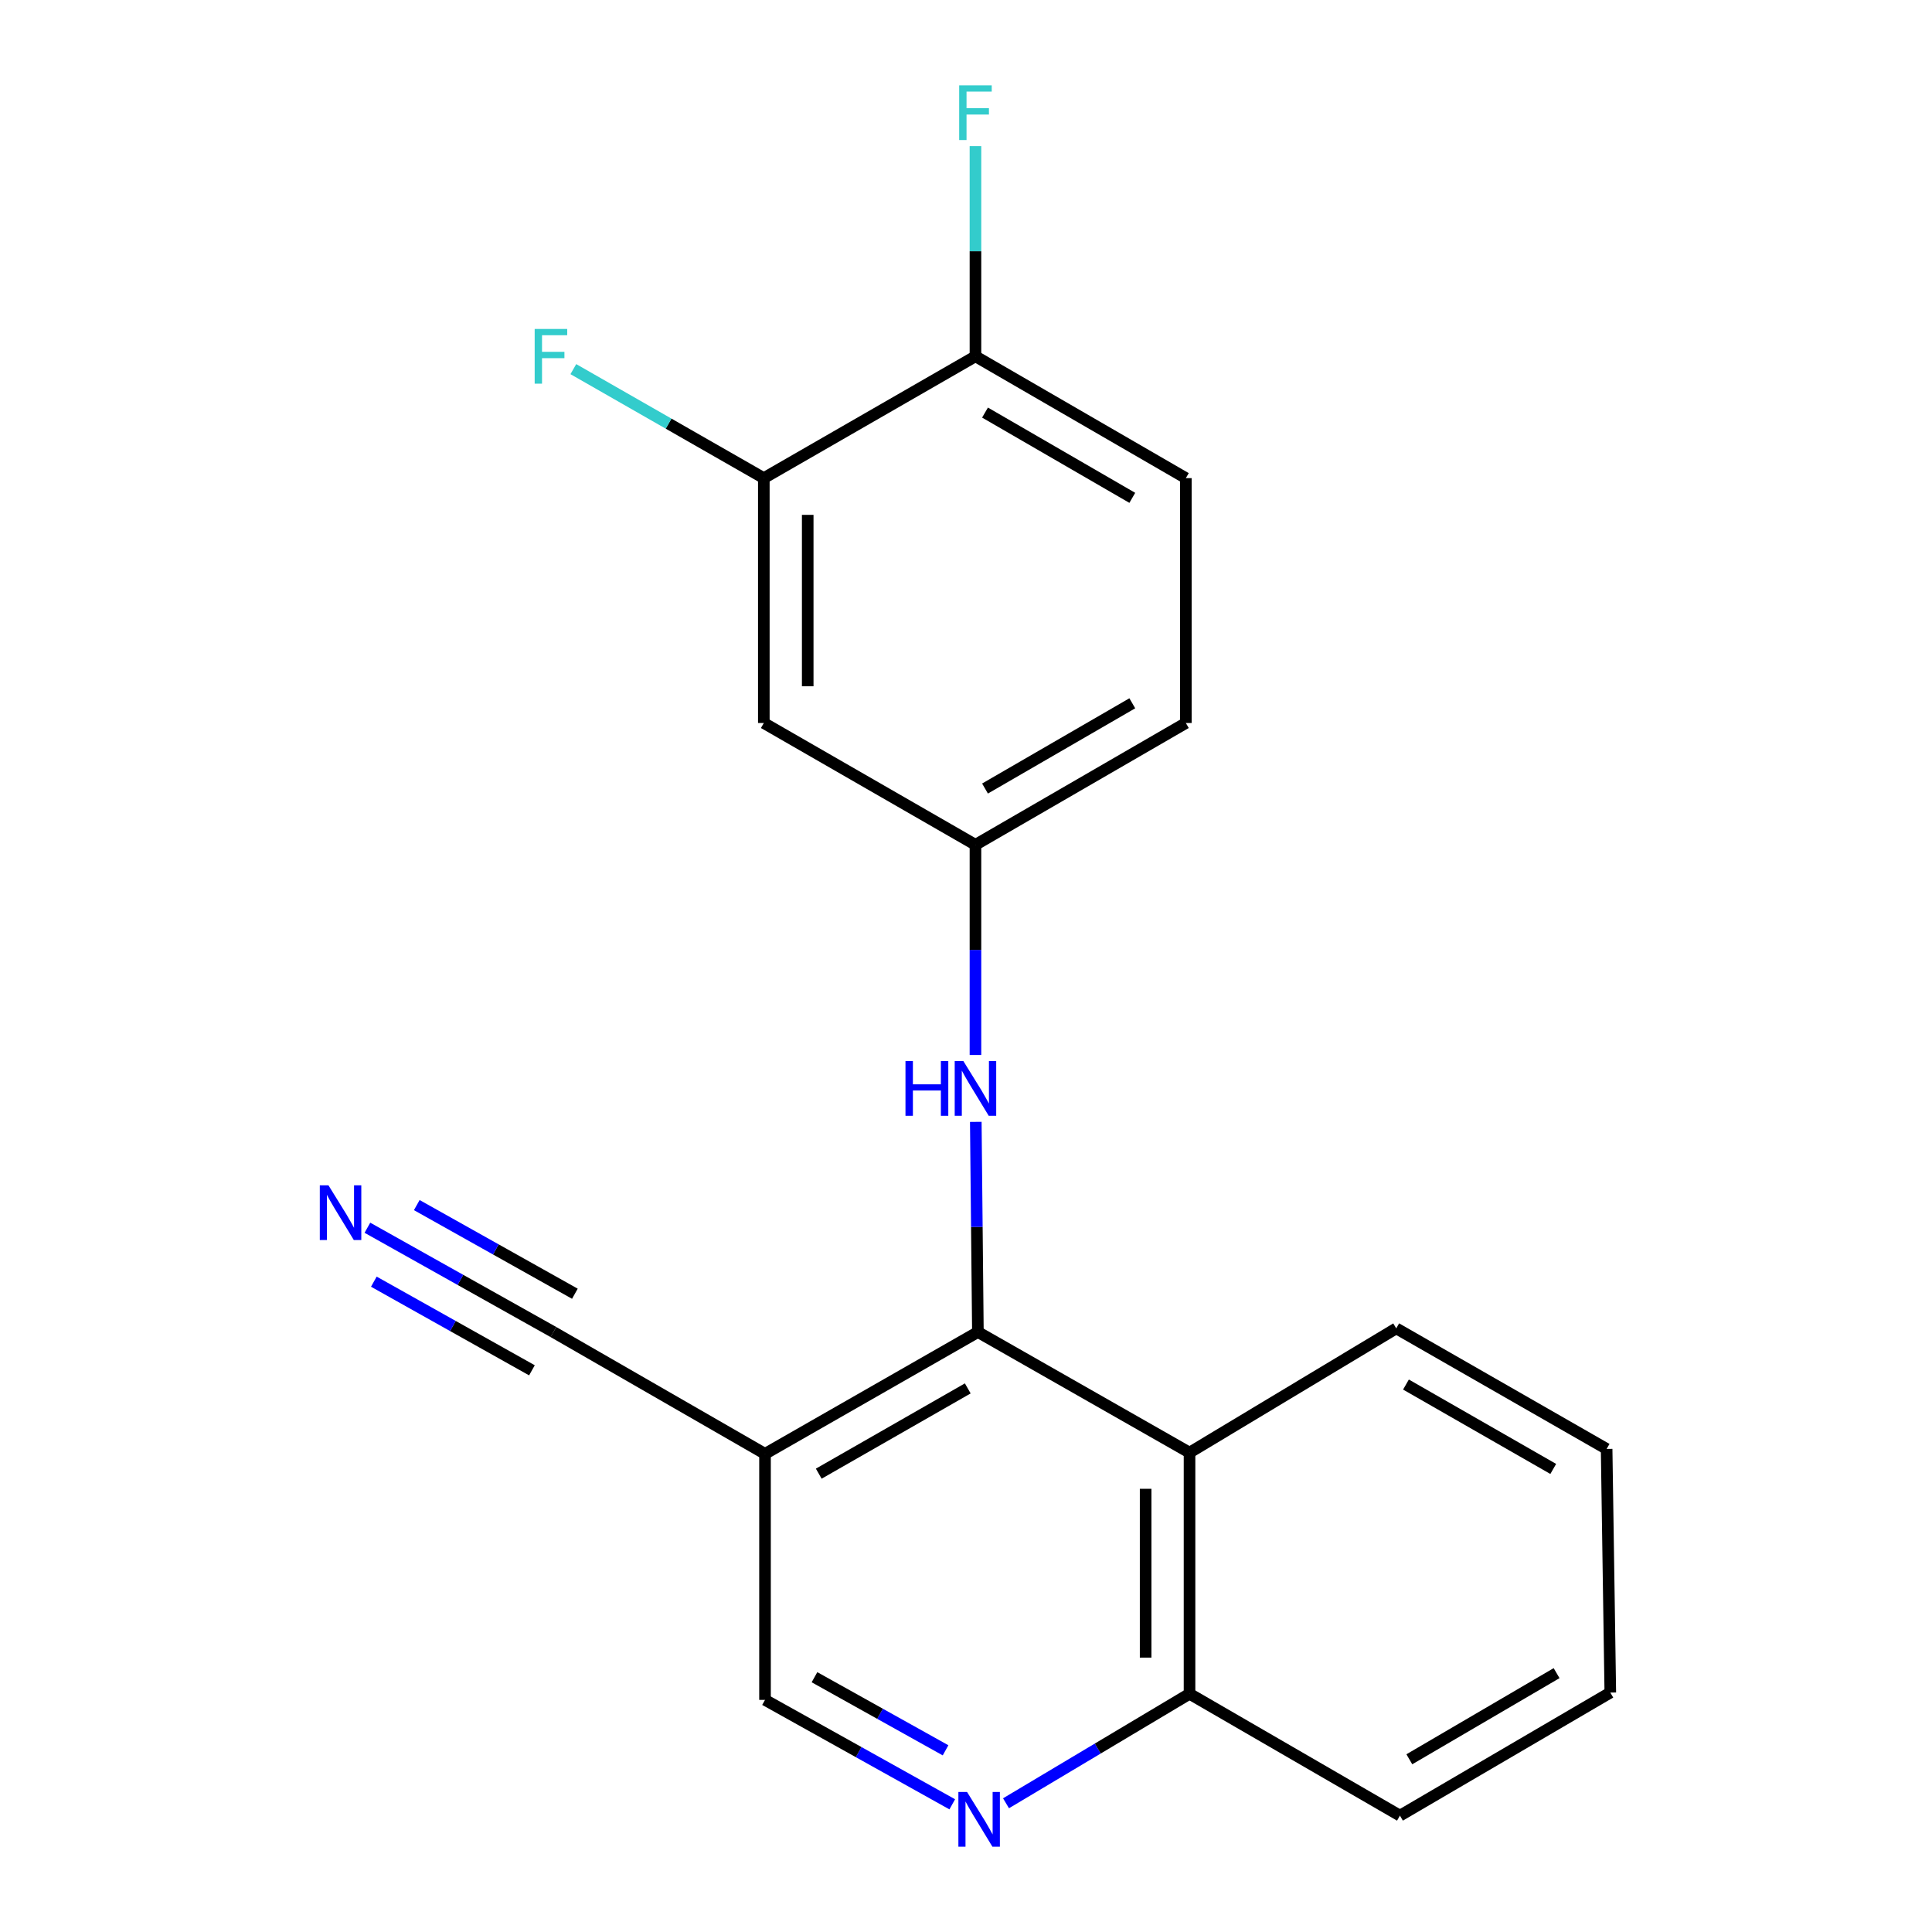 <?xml version='1.0' encoding='iso-8859-1'?>
<svg version='1.1' baseProfile='full'
              xmlns='http://www.w3.org/2000/svg'
                      xmlns:rdkit='http://www.rdkit.org/xml'
                      xmlns:xlink='http://www.w3.org/1999/xlink'
                  xml:space='preserve'
width='1000px' height='1000px' viewBox='0 0 1000 1000'>
<!-- END OF HEADER -->
<rect style='opacity:1.0;fill:#FFFFFF;stroke:none' width='1000' height='1000' x='0' y='0'> </rect>
<path class='bond-0' d='M 506.157,689.456 L 395.972,752.507' style='fill:none;fill-rule:evenodd;stroke:#000000;stroke-width:6px;stroke-linecap:butt;stroke-linejoin:miter;stroke-opacity:1' />
<path class='bond-0' d='M 500.914,718.634 L 423.784,762.77' style='fill:none;fill-rule:evenodd;stroke:#000000;stroke-width:6px;stroke-linecap:butt;stroke-linejoin:miter;stroke-opacity:1' />
<path class='bond-1' d='M 506.157,689.456 L 615.698,751.876' style='fill:none;fill-rule:evenodd;stroke:#000000;stroke-width:6px;stroke-linecap:butt;stroke-linejoin:miter;stroke-opacity:1' />
<path class='bond-3' d='M 506.157,689.456 L 505.612,635.068' style='fill:none;fill-rule:evenodd;stroke:#000000;stroke-width:6px;stroke-linecap:butt;stroke-linejoin:miter;stroke-opacity:1' />
<path class='bond-3' d='M 505.612,635.068 L 505.068,580.679' style='fill:none;fill-rule:evenodd;stroke:#0000FF;stroke-width:6px;stroke-linecap:butt;stroke-linejoin:miter;stroke-opacity:1' />
<path class='bond-4' d='M 395.972,752.507 L 286.444,689.456' style='fill:none;fill-rule:evenodd;stroke:#000000;stroke-width:6px;stroke-linecap:butt;stroke-linejoin:miter;stroke-opacity:1' />
<path class='bond-8' d='M 395.972,752.507 L 395.972,879.859' style='fill:none;fill-rule:evenodd;stroke:#000000;stroke-width:6px;stroke-linecap:butt;stroke-linejoin:miter;stroke-opacity:1' />
<path class='bond-9' d='M 615.698,751.876 L 615.698,876.703' style='fill:none;fill-rule:evenodd;stroke:#000000;stroke-width:6px;stroke-linecap:butt;stroke-linejoin:miter;stroke-opacity:1' />
<path class='bond-9' d='M 592.976,770.6 L 592.976,857.979' style='fill:none;fill-rule:evenodd;stroke:#000000;stroke-width:6px;stroke-linecap:butt;stroke-linejoin:miter;stroke-opacity:1' />
<path class='bond-16' d='M 615.698,751.876 L 722.689,687.563' style='fill:none;fill-rule:evenodd;stroke:#000000;stroke-width:6px;stroke-linecap:butt;stroke-linejoin:miter;stroke-opacity:1' />
<path class='bond-2' d='M 520.711,933.374 L 568.204,905.039' style='fill:none;fill-rule:evenodd;stroke:#0000FF;stroke-width:6px;stroke-linecap:butt;stroke-linejoin:miter;stroke-opacity:1' />
<path class='bond-2' d='M 568.204,905.039 L 615.698,876.703' style='fill:none;fill-rule:evenodd;stroke:#000000;stroke-width:6px;stroke-linecap:butt;stroke-linejoin:miter;stroke-opacity:1' />
<path class='bond-20' d='M 492.888,933.913 L 444.43,906.886' style='fill:none;fill-rule:evenodd;stroke:#0000FF;stroke-width:6px;stroke-linecap:butt;stroke-linejoin:miter;stroke-opacity:1' />
<path class='bond-20' d='M 444.43,906.886 L 395.972,879.859' style='fill:none;fill-rule:evenodd;stroke:#000000;stroke-width:6px;stroke-linecap:butt;stroke-linejoin:miter;stroke-opacity:1' />
<path class='bond-20' d='M 489.418,905.962 L 455.497,887.043' style='fill:none;fill-rule:evenodd;stroke:#0000FF;stroke-width:6px;stroke-linecap:butt;stroke-linejoin:miter;stroke-opacity:1' />
<path class='bond-20' d='M 455.497,887.043 L 421.577,868.124' style='fill:none;fill-rule:evenodd;stroke:#000000;stroke-width:6px;stroke-linecap:butt;stroke-linejoin:miter;stroke-opacity:1' />
<path class='bond-10' d='M 504.894,546.054 L 504.894,491.659' style='fill:none;fill-rule:evenodd;stroke:#0000FF;stroke-width:6px;stroke-linecap:butt;stroke-linejoin:miter;stroke-opacity:1' />
<path class='bond-10' d='M 504.894,491.659 L 504.894,437.265' style='fill:none;fill-rule:evenodd;stroke:#000000;stroke-width:6px;stroke-linecap:butt;stroke-linejoin:miter;stroke-opacity:1' />
<path class='bond-5' d='M 286.444,689.456 L 238.306,662.464' style='fill:none;fill-rule:evenodd;stroke:#000000;stroke-width:6px;stroke-linecap:butt;stroke-linejoin:miter;stroke-opacity:1' />
<path class='bond-5' d='M 238.306,662.464 L 190.169,635.473' style='fill:none;fill-rule:evenodd;stroke:#0000FF;stroke-width:6px;stroke-linecap:butt;stroke-linejoin:miter;stroke-opacity:1' />
<path class='bond-5' d='M 297.556,669.638 L 256.639,646.695' style='fill:none;fill-rule:evenodd;stroke:#000000;stroke-width:6px;stroke-linecap:butt;stroke-linejoin:miter;stroke-opacity:1' />
<path class='bond-5' d='M 256.639,646.695 L 215.723,623.752' style='fill:none;fill-rule:evenodd;stroke:#0000FF;stroke-width:6px;stroke-linecap:butt;stroke-linejoin:miter;stroke-opacity:1' />
<path class='bond-5' d='M 275.331,709.274 L 234.414,686.331' style='fill:none;fill-rule:evenodd;stroke:#000000;stroke-width:6px;stroke-linecap:butt;stroke-linejoin:miter;stroke-opacity:1' />
<path class='bond-5' d='M 234.414,686.331 L 193.498,663.388' style='fill:none;fill-rule:evenodd;stroke:#0000FF;stroke-width:6px;stroke-linecap:butt;stroke-linejoin:miter;stroke-opacity:1' />
<path class='bond-6' d='M 395.353,247.48 L 395.353,374.226' style='fill:none;fill-rule:evenodd;stroke:#000000;stroke-width:6px;stroke-linecap:butt;stroke-linejoin:miter;stroke-opacity:1' />
<path class='bond-6' d='M 418.074,266.492 L 418.074,355.214' style='fill:none;fill-rule:evenodd;stroke:#000000;stroke-width:6px;stroke-linecap:butt;stroke-linejoin:miter;stroke-opacity:1' />
<path class='bond-13' d='M 395.353,247.48 L 346.058,219.272' style='fill:none;fill-rule:evenodd;stroke:#000000;stroke-width:6px;stroke-linecap:butt;stroke-linejoin:miter;stroke-opacity:1' />
<path class='bond-13' d='M 346.058,219.272 L 296.762,191.063' style='fill:none;fill-rule:evenodd;stroke:#33CCCC;stroke-width:6px;stroke-linecap:butt;stroke-linejoin:miter;stroke-opacity:1' />
<path class='bond-22' d='M 395.353,247.48 L 504.894,184.429' style='fill:none;fill-rule:evenodd;stroke:#000000;stroke-width:6px;stroke-linecap:butt;stroke-linejoin:miter;stroke-opacity:1' />
<path class='bond-7' d='M 395.353,374.226 L 504.894,437.265' style='fill:none;fill-rule:evenodd;stroke:#000000;stroke-width:6px;stroke-linecap:butt;stroke-linejoin:miter;stroke-opacity:1' />
<path class='bond-17' d='M 615.698,876.703 L 724.607,939.767' style='fill:none;fill-rule:evenodd;stroke:#000000;stroke-width:6px;stroke-linecap:butt;stroke-linejoin:miter;stroke-opacity:1' />
<path class='bond-14' d='M 504.894,437.265 L 613.792,374.226' style='fill:none;fill-rule:evenodd;stroke:#000000;stroke-width:6px;stroke-linecap:butt;stroke-linejoin:miter;stroke-opacity:1' />
<path class='bond-14' d='M 509.846,408.145 L 586.074,364.018' style='fill:none;fill-rule:evenodd;stroke:#000000;stroke-width:6px;stroke-linecap:butt;stroke-linejoin:miter;stroke-opacity:1' />
<path class='bond-11' d='M 504.894,184.429 L 613.792,247.48' style='fill:none;fill-rule:evenodd;stroke:#000000;stroke-width:6px;stroke-linecap:butt;stroke-linejoin:miter;stroke-opacity:1' />
<path class='bond-11' d='M 509.844,213.55 L 586.072,257.686' style='fill:none;fill-rule:evenodd;stroke:#000000;stroke-width:6px;stroke-linecap:butt;stroke-linejoin:miter;stroke-opacity:1' />
<path class='bond-15' d='M 504.894,184.429 L 504.894,130.034' style='fill:none;fill-rule:evenodd;stroke:#000000;stroke-width:6px;stroke-linecap:butt;stroke-linejoin:miter;stroke-opacity:1' />
<path class='bond-15' d='M 504.894,130.034 L 504.894,75.639' style='fill:none;fill-rule:evenodd;stroke:#33CCCC;stroke-width:6px;stroke-linecap:butt;stroke-linejoin:miter;stroke-opacity:1' />
<path class='bond-12' d='M 613.792,247.48 L 613.792,374.226' style='fill:none;fill-rule:evenodd;stroke:#000000;stroke-width:6px;stroke-linecap:butt;stroke-linejoin:miter;stroke-opacity:1' />
<path class='bond-18' d='M 722.689,687.563 L 831.586,749.97' style='fill:none;fill-rule:evenodd;stroke:#000000;stroke-width:6px;stroke-linecap:butt;stroke-linejoin:miter;stroke-opacity:1' />
<path class='bond-18' d='M 727.726,716.637 L 803.954,760.322' style='fill:none;fill-rule:evenodd;stroke:#000000;stroke-width:6px;stroke-linecap:butt;stroke-linejoin:miter;stroke-opacity:1' />
<path class='bond-21' d='M 724.607,939.767 L 833.492,876.072' style='fill:none;fill-rule:evenodd;stroke:#000000;stroke-width:6px;stroke-linecap:butt;stroke-linejoin:miter;stroke-opacity:1' />
<path class='bond-21' d='M 729.468,910.601 L 805.687,866.014' style='fill:none;fill-rule:evenodd;stroke:#000000;stroke-width:6px;stroke-linecap:butt;stroke-linejoin:miter;stroke-opacity:1' />
<path class='bond-19' d='M 831.586,749.97 L 833.492,876.072' style='fill:none;fill-rule:evenodd;stroke:#000000;stroke-width:6px;stroke-linecap:butt;stroke-linejoin:miter;stroke-opacity:1' />
<path  class='atom-3' d='M 500.54 927.513
L 509.82 942.513
Q 510.74 943.993, 512.22 946.673
Q 513.7 949.353, 513.78 949.513
L 513.78 927.513
L 517.54 927.513
L 517.54 955.833
L 513.66 955.833
L 503.7 939.433
Q 502.54 937.513, 501.3 935.313
Q 500.1 933.113, 499.74 932.433
L 499.74 955.833
L 496.06 955.833
L 496.06 927.513
L 500.54 927.513
' fill='#0000FF'/>
<path  class='atom-4' d='M 468.674 549.207
L 472.514 549.207
L 472.514 561.247
L 486.994 561.247
L 486.994 549.207
L 490.834 549.207
L 490.834 577.527
L 486.994 577.527
L 486.994 564.447
L 472.514 564.447
L 472.514 577.527
L 468.674 577.527
L 468.674 549.207
' fill='#0000FF'/>
<path  class='atom-4' d='M 498.634 549.207
L 507.914 564.207
Q 508.834 565.687, 510.314 568.367
Q 511.794 571.047, 511.874 571.207
L 511.874 549.207
L 515.634 549.207
L 515.634 577.527
L 511.754 577.527
L 501.794 561.127
Q 500.634 559.207, 499.394 557.007
Q 498.194 554.807, 497.834 554.127
L 497.834 577.527
L 494.154 577.527
L 494.154 549.207
L 498.634 549.207
' fill='#0000FF'/>
<path  class='atom-6' d='M 170.011 613.52
L 179.291 628.52
Q 180.211 630, 181.691 632.68
Q 183.171 635.36, 183.251 635.52
L 183.251 613.52
L 187.011 613.52
L 187.011 641.84
L 183.131 641.84
L 173.171 625.44
Q 172.011 623.52, 170.771 621.32
Q 169.571 619.12, 169.211 618.44
L 169.211 641.84
L 165.531 641.84
L 165.531 613.52
L 170.011 613.52
' fill='#0000FF'/>
<path  class='atom-14' d='M 276.749 170.269
L 293.589 170.269
L 293.589 173.509
L 280.549 173.509
L 280.549 182.109
L 292.149 182.109
L 292.149 185.389
L 280.549 185.389
L 280.549 198.589
L 276.749 198.589
L 276.749 170.269
' fill='#33CCCC'/>
<path  class='atom-16' d='M 496.474 44.167
L 513.314 44.167
L 513.314 47.407
L 500.274 47.407
L 500.274 56.007
L 511.874 56.007
L 511.874 59.287
L 500.274 59.287
L 500.274 72.487
L 496.474 72.487
L 496.474 44.167
' fill='#33CCCC'/>
</svg>
